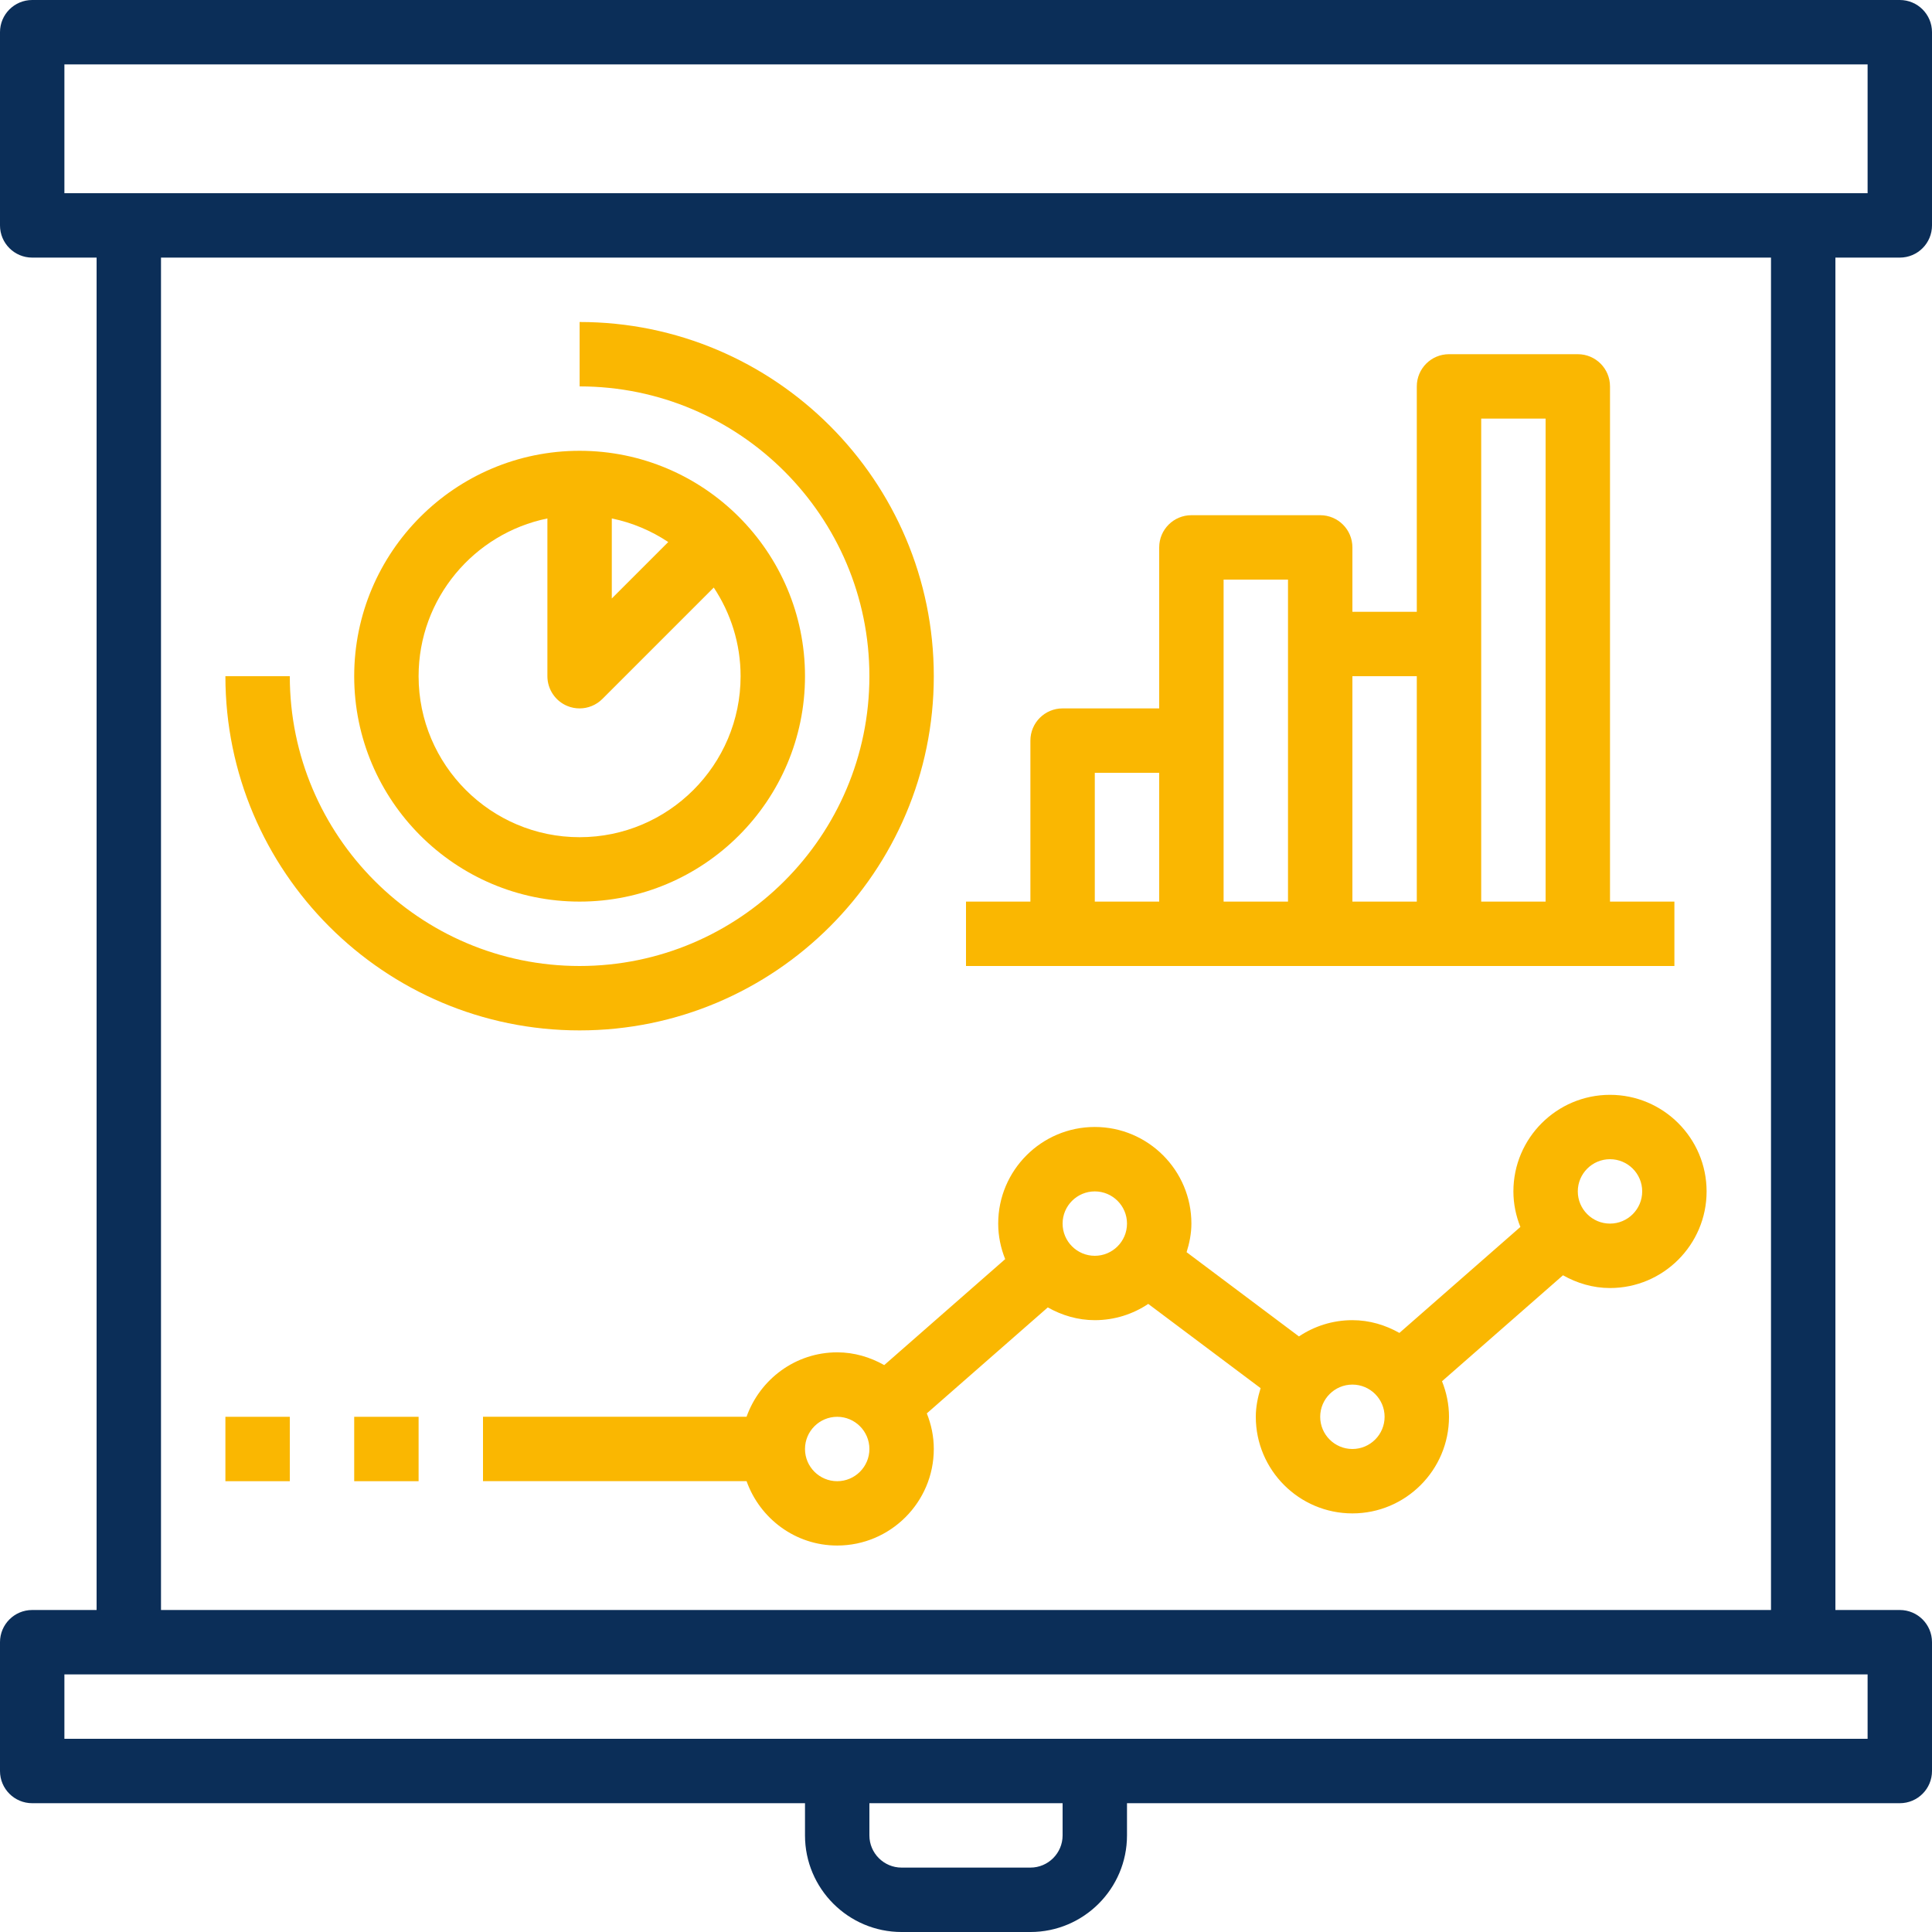 <svg xmlns="http://www.w3.org/2000/svg" xmlns:xlink="http://www.w3.org/1999/xlink" version="1.1" id="Layer_1_1_" x="0px" y="0px" width="60px" height="60px" viewBox="226 226 60 60" enable-background="new 226 226 60 60" xml:space="preserve">
<path fill="#0B2E58" d="M285,226h-58c-0.552,0-1,0.447-1,1v6c0,0.553,0.448,1,1,1h2v42h-2c-0.552,0-1,0.447-1,1v4  c0,0.553,0.448,1,1,1h24v1c0,1.654,1.346,3,3,3h4c1.654,0,3-1.346,3-3v-1h24c0.553,0,1-0.447,1-1v-4c0-0.553-0.447-1-1-1h-2v-42h2  c0.553,0,1-0.447,1-1v-6C286,226.447,285.553,226,285,226z M259,283c0,0.552-0.449,1-1,1h-4c-0.551,0-1-0.448-1-1v-1h6V283z   M284,280h-56v-2h2h52h2V280z M281,276h-50v-42h50V276z M284,232h-2h-52h-2v-4h56V232z"/>
<path fill="#FAB701" d="M273,263c0,0.391,0.08,0.762,0.217,1.104l-3.757,3.291c-0.434-0.244-0.927-0.396-1.46-0.396  c-0.614,0-1.185,0.187-1.66,0.505l-3.489-2.616c0.088-0.283,0.149-0.577,0.149-0.889c0-1.654-1.346-3-3-3s-3,1.346-3,3  c0,0.391,0.08,0.762,0.217,1.104l-3.756,3.291c-0.434-0.244-0.928-0.396-1.46-0.396c-1.302,0-2.401,0.839-2.816,2H241v2h8.185  c0.414,1.161,1.514,2,2.815,2c1.654,0,3-1.346,3-3c0-0.391-0.08-0.762-0.217-1.104l3.757-3.291c0.434,0.244,0.927,0.396,1.46,0.396  c0.614,0,1.185-0.187,1.66-0.505l3.489,2.616C265.062,269.395,265,269.688,265,270c0,1.654,1.346,3,3,3s3-1.346,3-3  c0-0.391-0.08-0.762-0.217-1.104l3.757-3.291c0.434,0.244,0.927,0.396,1.46,0.396c1.654,0,3-1.346,3-3s-1.346-3-3-3  S273,261.346,273,263z M252,272c-0.551,0-1-0.448-1-1s0.449-1,1-1s1,0.448,1,1S252.551,272,252,272z M260,265c-0.551,0-1-0.448-1-1  s0.449-1,1-1s1,0.448,1,1S260.551,265,260,265z M268,271c-0.551,0-1-0.448-1-1s0.449-1,1-1s1,0.448,1,1S268.551,271,268,271z   M277,263c0,0.552-0.449,1-1,1s-1-0.448-1-1s0.449-1,1-1S277,262.448,277,263z"/>
<path fill="#FAB701" d="M244,254c3.86,0,7-3.141,7-7s-3.14-7-7-7s-7,3.141-7,7S240.14,254,244,254z M245,242.101  c0.637,0.13,1.229,0.384,1.753,0.732L245,244.586V242.101z M243,242.101V247c0,0.404,0.244,0.77,0.617,0.924  c0.124,0.052,0.254,0.076,0.383,0.076c0.26,0,0.516-0.102,0.707-0.293l3.46-3.46c0.524,0.791,0.833,1.735,0.833,2.753  c0,2.757-2.243,5-5,5s-5-2.243-5-5C239,244.585,240.721,242.566,243,242.101L243,242.101z"/>
<path fill="#FAB701" d="M244,258c6.065,0,11-4.935,11-11s-4.935-11-11-11v2c4.962,0,9,4.037,9,9s-4.038,9-9,9s-9-4.037-9-9h-2  C233,253.065,237.935,258,244,258z"/>
<path fill="#FAB701" d="M263,256h4h4h4h3v-2h-2v-16c0-0.553-0.447-1-1-1h-4c-0.553,0-1,0.447-1,1v7h-2v-2c0-0.553-0.447-1-1-1h-4  c-0.553,0-1,0.447-1,1v5h-3c-0.553,0-1,0.447-1,1v5h-2v2h3H263z M272,239h2v15h-2v-8V239z M270,247v7h-2v-7H270z M264,244h2v2v8h-2  v-5V244z M260,250h2v4h-2V250z"/>
<path fill="#FAB701" d="M237,270h2v2h-2V270z"/>
<path fill="#FAB701" d="M233,270h2v2h-2V270z"/>
</svg>